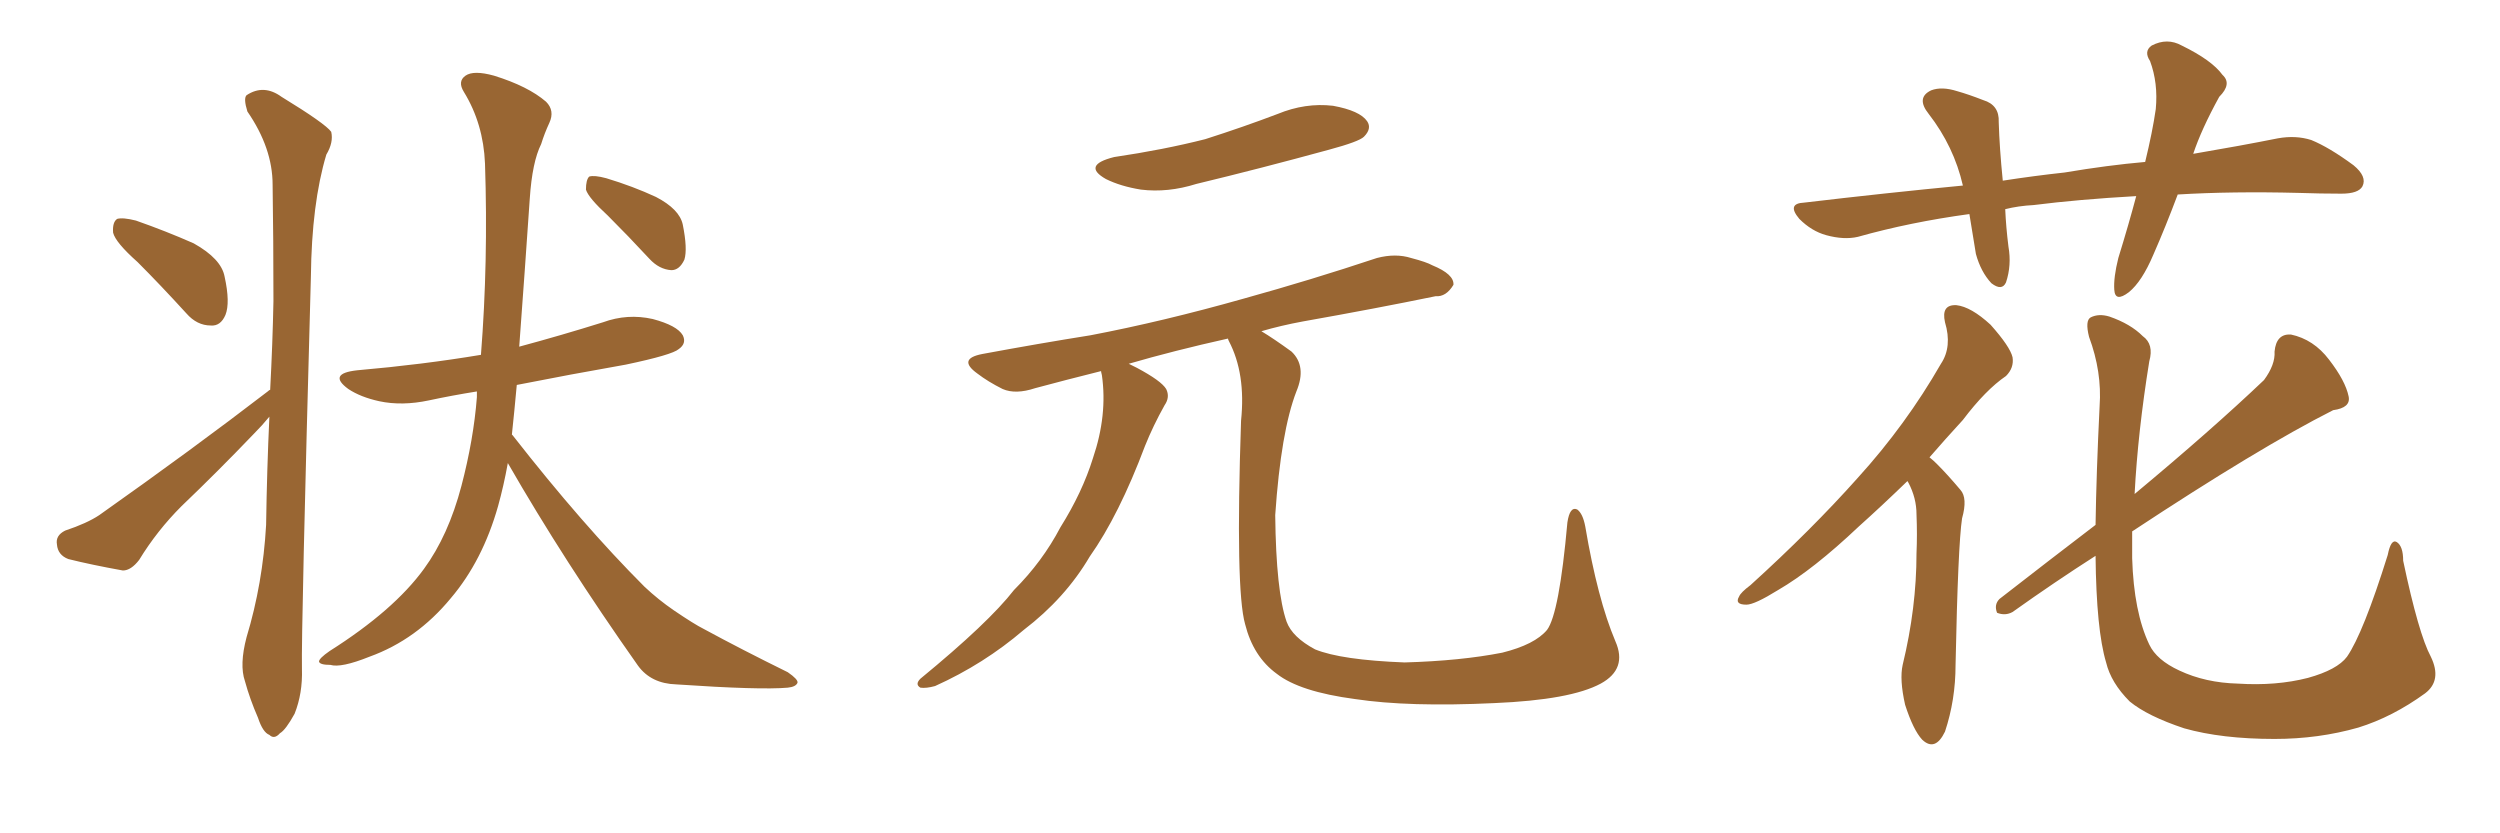 <svg xmlns="http://www.w3.org/2000/svg" xmlns:xlink="http://www.w3.org/1999/xlink" width="450" height="150"><path fill="#996633" padding="10" d="M24.76 47.17L24.76 47.17Q20.80 43.65 20.36 41.89L20.36 41.89Q20.21 39.99 21.09 39.40L21.09 39.40Q22.12 39.11 24.46 39.70L24.46 39.70Q29.88 41.60 34.86 43.80L34.86 43.80Q39.84 46.58 40.43 49.80L40.43 49.80Q41.46 54.49 40.58 56.69L40.58 56.69Q39.70 58.74 37.94 58.59L37.94 58.59Q35.45 58.59 33.54 56.40L33.54 56.40Q28.86 51.27 24.76 47.17ZM48.63 70.17L48.63 70.17Q49.07 61.82 49.22 54.20L49.22 54.20Q49.22 43.07 49.07 33.25L49.07 33.25Q49.07 26.66 44.53 20.07L44.53 20.07Q43.80 17.72 44.38 17.14L44.38 17.14Q47.46 15.09 50.68 17.43L50.68 17.43Q58.59 22.27 59.62 23.73L59.62 23.73Q60.06 25.63 58.74 27.83L58.74 27.83Q56.10 36.62 55.96 49.80L55.96 49.80Q54.20 113.67 54.35 120.41L54.35 120.41Q54.49 124.80 53.03 128.47L53.03 128.47Q51.42 131.40 50.39 131.98L50.39 131.98Q49.37 133.15 48.49 132.28L48.49 132.28Q47.31 131.84 46.44 129.20L46.44 129.20Q44.97 125.83 44.09 122.61L44.09 122.61Q43.07 119.68 44.38 114.70L44.38 114.70Q47.31 105.03 47.90 94.48L47.90 94.48Q48.05 84.38 48.49 75L48.49 75Q47.17 76.61 45.70 78.08L45.70 78.08Q39.26 84.81 32.67 91.11L32.67 91.11Q28.27 95.51 25.05 100.78L25.05 100.78Q23.58 102.69 22.12 102.69L22.12 102.69Q16.41 101.66 12.30 100.63L12.30 100.63Q10.40 99.90 10.25 98.00L10.25 98.00Q9.96 96.39 11.72 95.51L11.72 95.51Q15.67 94.19 17.87 92.72L17.87 92.72Q34.86 80.71 48.19 70.46L48.19 70.46Q48.49 70.17 48.63 70.17ZM91.41 83.35L91.41 83.35Q90.67 87.45 89.65 91.11L89.65 91.11Q86.87 100.93 81.15 107.67L81.15 107.67Q75 115.14 66.50 118.21L66.50 118.21Q61.38 120.26 59.47 119.68L59.47 119.68Q57.57 119.68 57.42 119.09L57.42 119.09Q57.42 118.51 59.33 117.19L59.33 117.19Q70.90 109.86 76.32 102.39L76.32 102.39Q80.71 96.39 83.06 87.45L83.06 87.45Q85.25 79.10 85.84 71.48L85.84 71.48Q85.84 70.90 85.84 70.46L85.84 70.46Q81.30 71.19 77.20 72.07L77.20 72.07Q72.36 73.10 68.26 72.22L68.26 72.22Q64.89 71.48 62.70 70.02L62.70 70.02Q58.89 67.24 64.31 66.65L64.31 66.65Q76.03 65.63 86.57 63.87L86.57 63.87Q87.89 47.17 87.30 29.44L87.30 29.44Q87.01 22.27 83.50 16.55L83.50 16.55Q82.32 14.65 83.79 13.62L83.79 13.62Q85.25 12.60 88.92 13.62L88.92 13.62Q95.07 15.53 98.29 18.31L98.29 18.31Q99.90 19.92 98.88 22.12L98.88 22.12Q98.00 24.02 97.41 25.93L97.41 25.93Q95.80 29.15 95.36 35.74L95.36 35.74Q94.48 48.63 93.46 62.40L93.46 62.40Q101.07 60.35 108.54 58.01L108.54 58.01Q112.94 56.40 117.48 57.42L117.48 57.42Q121.88 58.59 122.90 60.35L122.90 60.35Q123.63 61.82 122.17 62.84L122.17 62.84Q121.00 63.87 112.65 65.63L112.65 65.63Q102.69 67.38 93.02 69.29L93.02 69.29Q92.58 74.12 92.14 78.22L92.14 78.22Q92.14 78.22 92.29 78.37L92.29 78.37Q104.88 94.48 116.02 105.62L116.02 105.62Q118.51 107.96 121.29 109.86L121.29 109.86Q124.95 112.35 126.71 113.23L126.71 113.23Q133.45 116.89 141.80 121.00L141.80 121.00Q143.70 122.31 143.55 122.90L143.55 122.90Q143.26 123.63 141.80 123.78L141.80 123.78Q136.82 124.22 121.73 123.19L121.73 123.19Q117.19 123.05 114.84 119.82L114.84 119.82Q101.51 100.93 91.41 83.35ZM109.42 38.82L109.42 38.82L109.42 38.82Q105.91 35.60 105.47 34.13L105.47 34.13Q105.47 32.37 106.05 31.79L106.05 31.79Q106.93 31.49 109.13 32.08L109.13 32.08Q113.96 33.54 118.07 35.45L118.07 35.45Q122.31 37.65 122.90 40.43L122.90 40.43Q123.78 44.82 123.19 46.73L123.19 46.73Q122.31 48.63 120.85 48.63L120.85 48.63Q118.65 48.49 116.89 46.58L116.89 46.58Q113.09 42.48 109.42 38.82ZM200.54 28.27L200.54 28.27Q209.47 26.95 216.94 25.05L216.94 25.05Q223.83 22.85 229.98 20.51L229.98 20.51Q234.96 18.46 239.94 19.04L239.94 19.04Q244.78 19.92 246.09 21.83L246.09 21.83Q246.97 23.14 245.51 24.61L245.51 24.61Q244.63 25.49 239.21 26.95L239.21 26.95Q226.90 30.32 215.33 33.11L215.33 33.11Q210.21 34.72 205.37 34.13L205.37 34.13Q201.71 33.54 199.07 32.23L199.07 32.23Q194.68 29.74 200.54 28.27ZM290.77 115.43L290.77 115.43L290.77 115.43Q292.97 120.41 288.13 123.05L288.13 123.05Q282.71 125.98 268.95 126.56L268.95 126.56Q253.56 127.29 243.90 125.83L243.90 125.83Q233.94 124.51 229.83 121.29L229.83 121.29Q225.59 118.21 224.12 112.35L224.12 112.35Q222.36 106.20 223.39 75.73L223.39 75.73Q224.27 67.24 221.19 61.38L221.19 61.38Q221.04 61.08 221.04 60.94L221.04 60.94Q211.23 63.13 203.17 65.48L203.17 65.48Q203.76 65.77 204.64 66.21L204.64 66.21Q209.03 68.55 209.91 70.02L209.91 70.02Q210.64 71.48 209.62 72.95L209.62 72.95Q207.57 76.61 206.10 80.27L206.10 80.27Q201.42 92.72 196.14 100.20L196.14 100.20Q191.75 107.67 184.28 113.38L184.28 113.38Q177.10 119.53 168.31 123.49L168.31 123.49Q166.70 123.93 165.67 123.78L165.67 123.78Q164.65 123.19 165.67 122.17L165.67 122.17Q177.98 112.06 182.52 106.20L182.52 106.20Q187.65 101.07 190.87 94.92L190.87 94.92Q194.82 88.62 196.73 82.47L196.73 82.47Q199.37 74.71 198.34 67.53L198.34 67.53Q198.19 66.94 198.19 66.80L198.19 66.80Q191.75 68.41 186.33 69.87L186.33 69.87Q182.81 71.04 180.47 70.02L180.47 70.02Q177.83 68.70 175.93 67.24L175.93 67.24Q172.27 64.60 176.81 63.72L176.81 63.72Q187.06 61.82 196.29 60.35L196.29 60.35Q209.33 57.86 223.83 53.76L223.83 53.76Q235.99 50.39 247.85 46.44L247.85 46.44Q251.22 45.56 254.00 46.44L254.00 46.44Q256.79 47.17 257.81 47.75L257.81 47.75Q261.77 49.37 261.62 51.27L261.62 51.27Q260.30 53.47 258.40 53.32L258.40 53.32Q247.71 55.52 234.52 57.86L234.52 57.86Q230.57 58.59 227.05 59.62L227.05 59.62Q229.25 60.94 232.47 63.28L232.47 63.28Q235.25 65.92 233.35 70.46L233.35 70.46Q230.57 77.64 229.54 92.72L229.54 92.72Q229.69 106.49 231.59 111.91L231.59 111.91Q232.62 114.70 236.72 116.89L236.72 116.89Q241.41 118.80 252.83 119.24L252.83 119.24Q262.94 118.95 270.41 117.48L270.41 117.48Q276.27 116.02 278.47 113.38L278.47 113.38Q280.66 110.45 282.13 94.04L282.13 94.04Q282.57 91.11 283.89 91.70L283.89 91.70Q284.91 92.43 285.35 94.78L285.35 94.78Q287.55 107.81 290.77 115.43ZM391.99 35.01L391.99 35.01Q389.79 40.87 387.60 45.85L387.60 45.85Q385.55 50.68 383.20 52.59L383.20 52.59Q380.71 54.49 380.57 52.15L380.57 52.15Q380.42 49.95 381.30 46.44L381.30 46.44Q383.20 40.28 384.52 35.30L384.52 35.30Q374.12 35.89 366.06 36.91L366.06 36.91Q363.28 37.06 360.94 37.65L360.94 37.65Q361.08 40.87 361.52 44.38L361.52 44.38Q362.11 47.75 361.08 50.83L361.08 50.83Q360.35 52.44 358.45 50.98L358.45 50.98Q356.54 48.93 355.66 45.70L355.66 45.70Q355.08 42.19 354.49 38.53L354.49 38.53Q343.80 39.99 334.42 42.63L334.42 42.63Q331.93 43.21 328.71 42.33L328.71 42.33Q326.07 41.60 323.88 39.40L323.88 39.40Q321.53 36.62 324.76 36.47L324.76 36.47Q339.55 34.72 353.32 33.40L353.32 33.40Q351.71 26.37 347.17 20.51L347.17 20.51Q344.82 17.58 347.61 16.26L347.61 16.26Q349.51 15.53 352.29 16.41L352.29 16.41Q354.35 16.99 356.98 18.02L356.98 18.02Q359.91 18.90 359.77 21.97L359.77 21.97Q359.91 26.66 360.50 32.52L360.50 32.52Q366.21 31.64 371.63 31.05L371.63 31.05Q379.39 29.74 386.13 29.15L386.13 29.15Q387.45 23.73 388.04 19.63L388.04 19.63Q388.48 14.94 387.01 10.99L387.01 10.99Q385.84 9.23 387.30 8.20L387.30 8.20Q390.09 6.74 392.72 8.20L392.72 8.20Q398.14 10.84 400.05 13.48L400.05 13.48Q401.81 15.09 399.46 17.43L399.46 17.43Q396.24 23.29 394.78 27.69L394.78 27.69Q403.42 26.22 410.01 24.90L410.01 24.90Q413.23 24.32 416.02 25.20L416.02 25.20Q419.24 26.51 423.63 29.74L423.63 29.74Q426.12 31.79 425.24 33.54L425.24 33.54Q424.51 34.86 421.44 34.86L421.44 34.86Q417.77 34.86 413.67 34.72L413.67 34.72Q401.81 34.42 391.99 35.01ZM343.36 86.57L343.36 86.57Q338.67 91.11 334.57 94.78L334.57 94.78Q326.37 102.54 320.07 106.20L320.07 106.20Q315.82 108.84 314.36 108.84L314.36 108.84Q312.16 108.84 313.04 107.37L313.04 107.37Q313.33 106.64 315.09 105.32L315.09 105.32Q326.07 95.36 334.42 85.99L334.42 85.99Q343.07 76.46 349.37 65.48L349.37 65.48Q351.42 62.40 350.10 58.01L350.10 58.01Q349.37 54.79 352.15 54.93L352.15 54.93Q354.79 55.22 358.30 58.45L358.30 58.45Q361.82 62.40 362.26 64.31L362.26 64.31Q362.55 66.21 361.08 67.68L361.08 67.68Q357.42 70.17 353.32 75.59L353.32 75.59Q350.10 79.10 347.31 82.32L347.31 82.32Q348.05 82.91 348.63 83.50L348.63 83.50Q350.54 85.40 352.88 88.18L352.88 88.18Q354.20 89.65 353.17 93.31L353.17 93.31Q352.44 98.14 352.00 119.68L352.00 119.68Q352.00 125.98 350.10 131.69L350.10 131.69Q348.34 135.35 346.00 133.15L346.00 133.15Q344.38 131.40 342.92 126.86L342.92 126.86Q341.89 122.31 342.48 119.68L342.48 119.68Q344.97 109.42 344.97 99.61L344.97 99.61Q345.12 96.24 344.97 92.58L344.97 92.58Q344.97 89.65 343.51 86.87L343.51 86.87Q343.36 86.72 343.36 86.57ZM437.55 118.21L437.55 118.21L437.55 118.21Q439.60 122.46 436.52 124.80L436.52 124.80Q430.66 129.05 424.51 130.96L424.51 130.96Q417.33 133.01 409.42 133.01L409.42 133.01Q399.90 133.01 393.16 131.10L393.16 131.10Q386.57 128.91 383.35 126.27L383.35 126.27Q379.98 122.90 379.10 119.24L379.10 119.24Q377.34 113.38 377.20 100.05L377.20 100.05Q369.87 104.74 362.26 110.16L362.26 110.16Q360.94 110.89 359.47 110.30L359.47 110.30Q358.89 108.84 359.91 107.81L359.91 107.81Q369.14 100.63 377.20 94.48L377.20 94.48Q377.34 85.11 377.93 73.10L377.93 73.10Q378.37 66.94 376.03 60.64L376.03 60.64Q375.29 57.71 376.32 57.13L376.32 57.13Q377.78 56.40 379.69 56.98L379.69 56.98Q383.50 58.30 385.69 60.50L385.69 60.50Q387.74 61.96 386.87 65.04L386.87 65.04Q384.81 77.78 384.23 88.92L384.23 88.92Q398.14 77.34 407.52 68.41L407.52 68.41Q409.57 65.63 409.42 63.28L409.42 63.28Q409.72 60.06 412.35 60.21L412.35 60.21Q416.46 61.08 419.24 64.75L419.24 64.75Q422.17 68.55 422.75 71.34L422.75 71.34Q423.19 73.39 419.97 73.83L419.97 73.83Q406.64 80.57 383.79 95.65L383.79 95.65Q383.79 98.14 383.79 100.49L383.79 100.49Q384.08 110.16 386.87 116.02L386.87 116.02Q388.18 118.80 392.29 120.70L392.29 120.70Q396.97 122.90 402.83 123.05L402.83 123.05Q409.72 123.49 415.43 122.02L415.43 122.02Q420.70 120.56 422.46 118.21L422.46 118.21Q425.39 113.96 429.79 99.90L429.79 99.90Q430.37 96.97 431.40 97.56L431.40 97.56Q432.57 98.29 432.57 100.93L432.57 100.93Q435.35 114.11 437.55 118.21Z"/></svg>